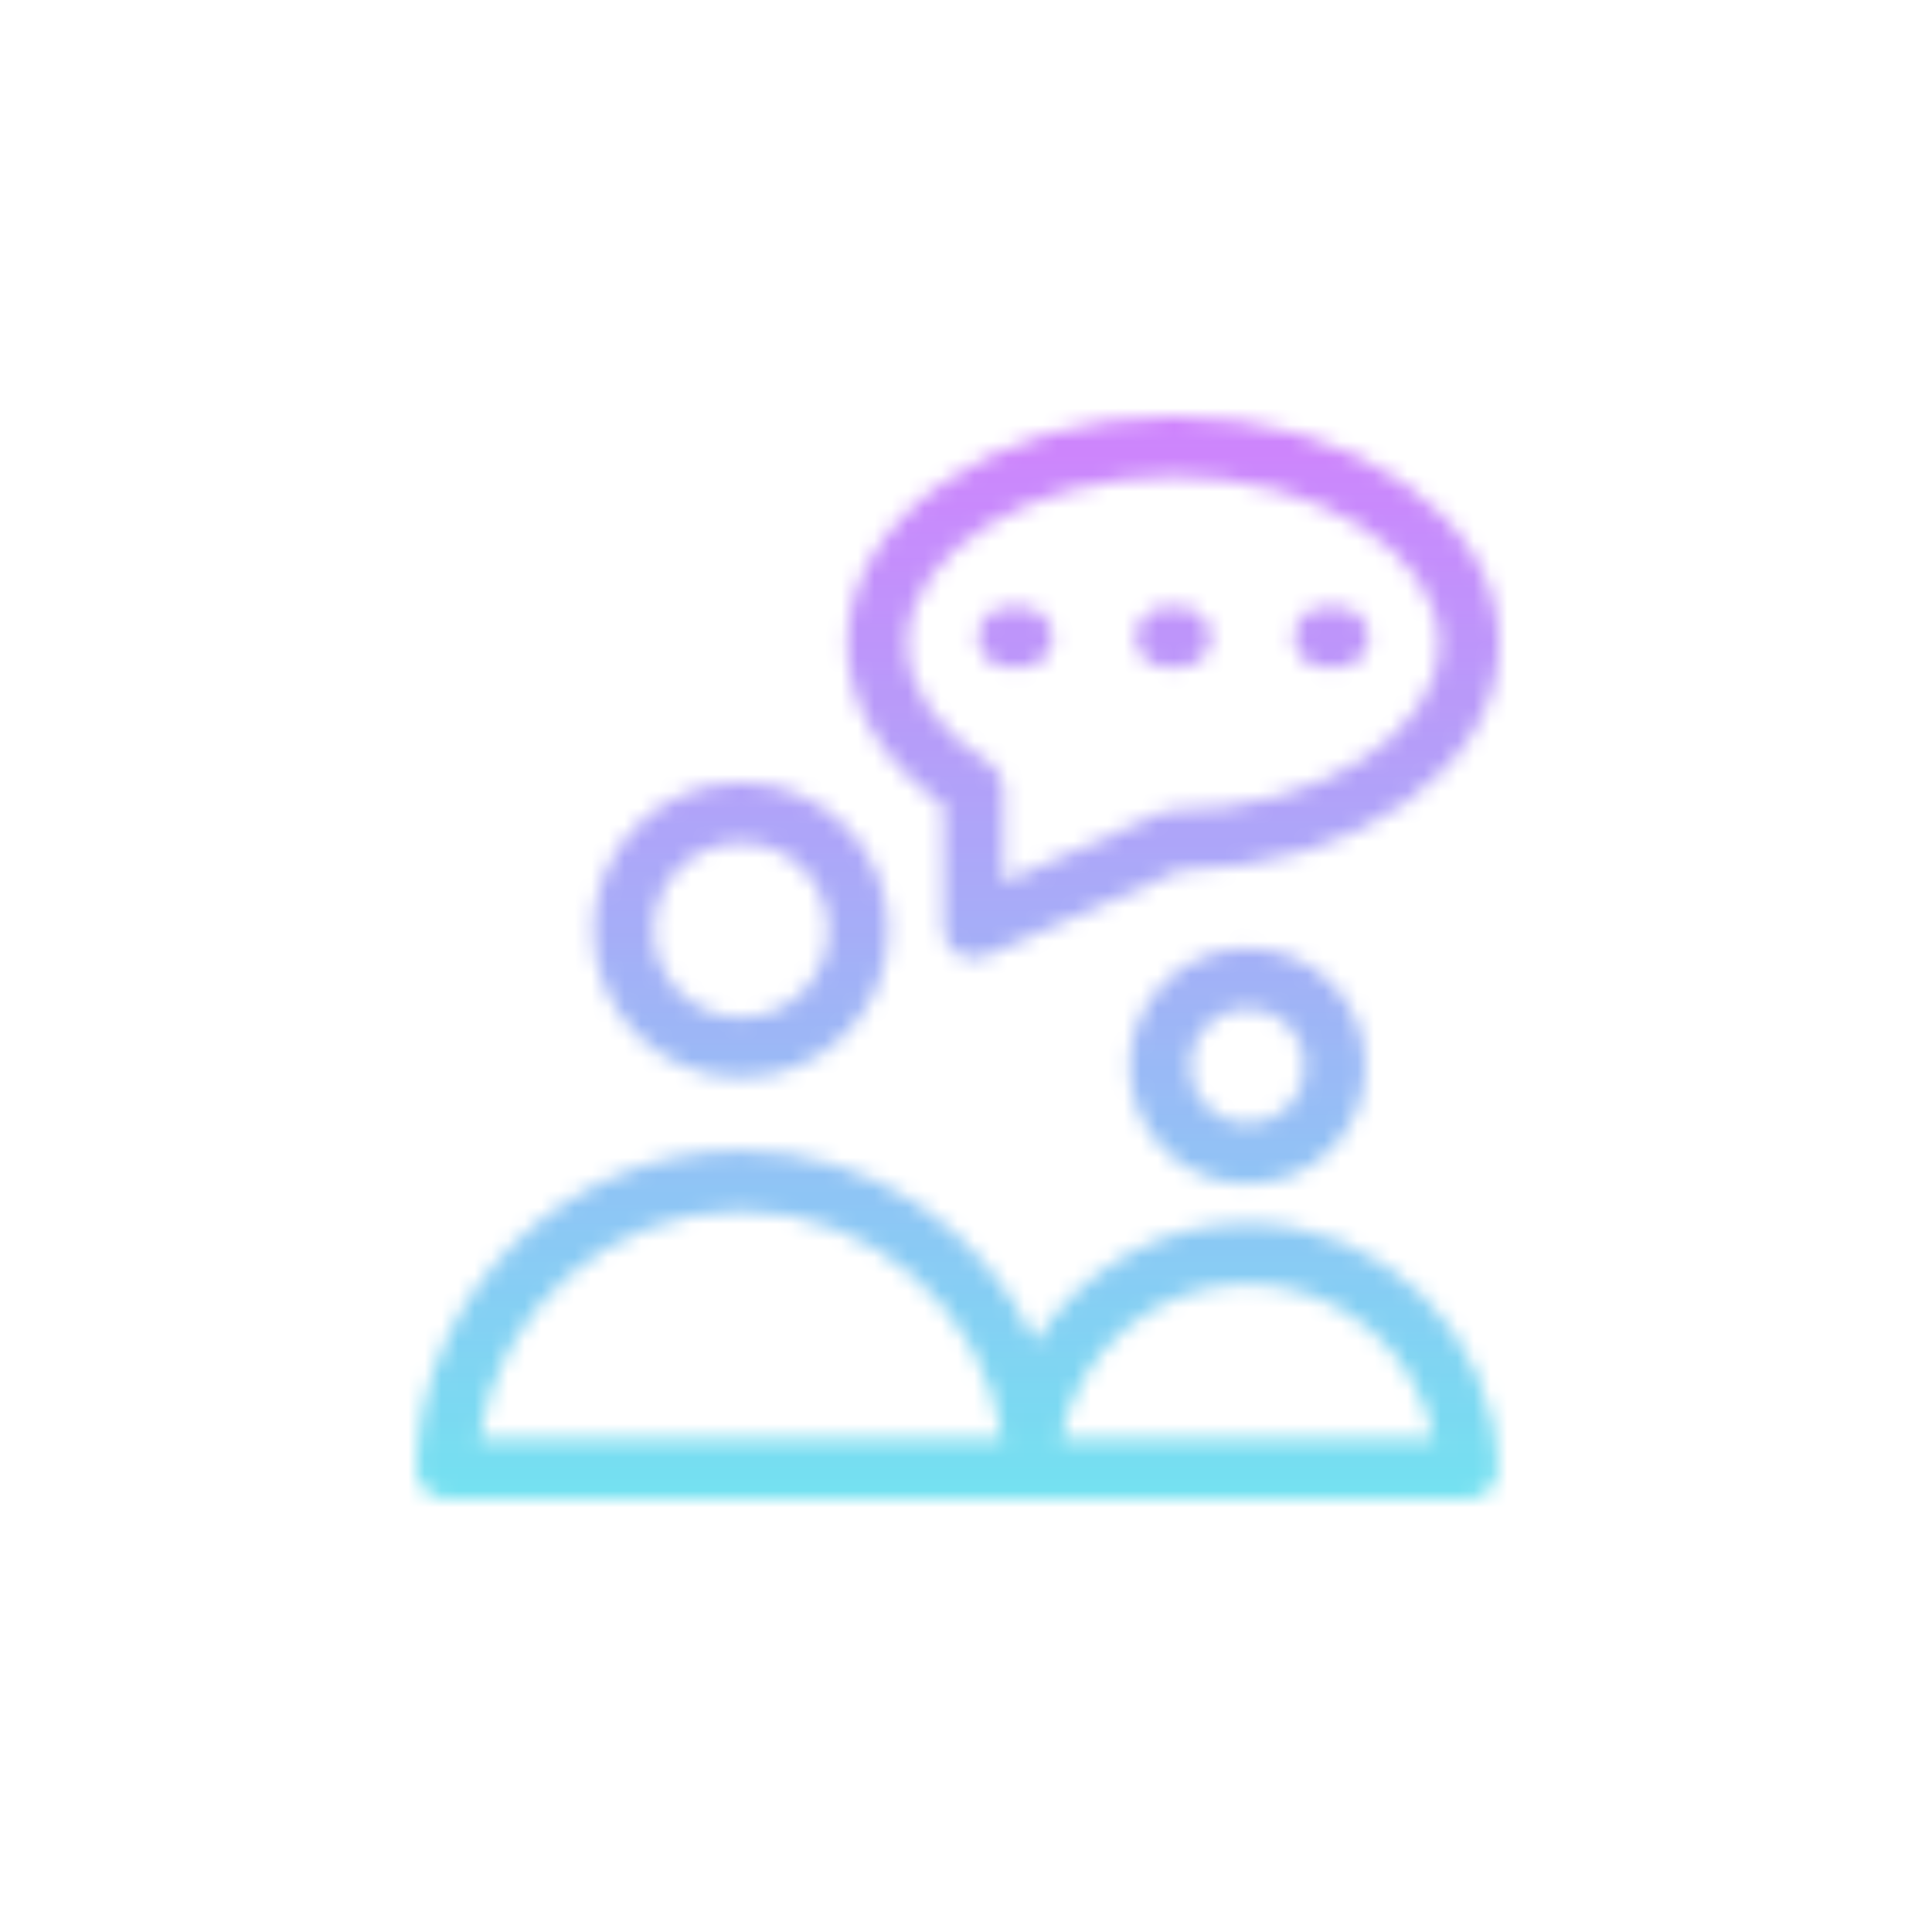 <svg width="116" height="115" viewBox="0 0 116 115" fill="none" xmlns="http://www.w3.org/2000/svg">
<g filter="url(#filter0_d)">
<mask id="mask0" mask-type="alpha" maskUnits="userSpaceOnUse" x="25" y="21" width="66" height="65">
<path d="M44.486 42.992C39.604 42.992 35.632 46.964 35.632 51.846C35.632 56.728 39.604 60.7 44.486 60.7C49.379 60.7 53.341 56.728 53.341 51.846C53.341 46.964 49.369 42.992 44.486 42.992ZM44.486 57.092C41.595 57.092 39.24 54.737 39.24 51.846C39.24 48.955 41.595 46.599 44.486 46.599C47.377 46.599 49.733 48.955 49.733 51.846C49.733 54.737 47.377 57.092 44.486 57.092Z" fill="white"/>
<path d="M74.904 52.927C71.007 52.927 67.827 56.107 67.827 60.004C67.827 63.912 70.996 67.081 74.904 67.081C78.812 67.081 81.981 63.912 81.981 60.004C81.981 56.096 78.812 52.927 74.904 52.927ZM74.904 63.473C72.998 63.473 71.435 61.921 71.435 60.004C71.435 58.088 72.998 56.535 74.904 56.535C76.821 56.535 78.373 58.088 78.373 60.004C78.373 61.91 76.821 63.473 74.904 63.473Z" fill="white"/>
<path d="M74.904 69.448C69.572 69.448 64.829 72.317 62.153 76.589C59.08 69.833 52.281 65.079 44.476 65.079C33.951 65.079 25.225 73.644 25 84.158C24.99 84.64 25.182 85.122 25.514 85.465C25.857 85.807 26.317 86 26.81 86H88.116C88.598 86 89.058 85.807 89.412 85.465C89.765 85.122 89.936 84.64 89.926 84.158C89.754 76.053 83.009 69.448 74.904 69.448ZM28.769 82.403C29.84 74.694 36.553 68.709 44.486 68.709C52.42 68.709 59.123 74.694 60.204 82.403H28.769ZM63.684 82.403C64.679 77.113 69.369 73.077 74.893 73.077C80.418 73.077 85.118 77.124 86.103 82.403H63.684Z" fill="white"/>
<path d="M70.45 21C59.657 21 50.878 27.113 50.878 34.64C50.878 38.302 52.955 41.792 56.649 44.33V51.76C56.649 52.371 56.959 52.938 57.462 53.27C57.923 53.581 58.661 53.613 59.175 53.409L70.835 48.259C81.445 48.131 90.021 42.06 90.021 34.64C90.022 27.113 81.242 21 70.45 21ZM70.45 44.651C70.193 44.651 69.947 44.705 69.722 44.801L60.246 48.987V43.345C60.246 42.713 59.914 42.124 59.379 41.814C56.274 39.908 54.475 37.295 54.475 34.63C54.486 29.201 61.799 24.608 70.45 24.608C79.101 24.608 86.413 29.201 86.413 34.63C86.413 40.069 79.101 44.651 70.45 44.651Z" fill="white"/>
<path d="M61.382 32.456H60.536C59.54 32.456 58.727 33.259 58.727 34.266C58.737 35.272 59.54 36.075 60.536 36.075H61.382C62.377 36.075 63.191 35.272 63.191 34.266C63.191 33.27 62.388 32.456 61.382 32.456Z" fill="white"/>
<path d="M70.868 32.456H70.022C69.026 32.456 68.212 33.259 68.212 34.266C68.212 35.272 69.037 36.075 70.022 36.075H70.868C71.863 36.075 72.677 35.272 72.677 34.266C72.677 33.27 71.874 32.456 70.868 32.456Z" fill="white"/>
<path d="M80.365 32.456H79.519C78.523 32.456 77.71 33.259 77.71 34.266C77.71 35.272 78.523 36.075 79.519 36.075H80.365C81.36 36.075 82.174 35.272 82.174 34.266C82.174 33.27 81.371 32.456 80.365 32.456Z" fill="white"/>
</mask>
<g mask="url(#mask0)">
<g filter="url(#filter1_dd)">
<mask id="path-8-inside-1" fill="white">
<path d="M19 22C19 16.477 23.477 12 29 12H85C90.523 12 95 16.477 95 22V86C95 91.523 90.523 96 85 96H29C23.477 96 19 91.523 19 86V22Z"/>
</mask>
<path d="M19 22C19 16.477 23.477 12 29 12H85C90.523 12 95 16.477 95 22V86C95 91.523 90.523 96 85 96H29C23.477 96 19 91.523 19 86V22Z" fill="url(#paint0_linear)"/>
<path d="M19 22C19 16.477 23.477 12 29 12H85C90.523 12 95 16.477 95 22V86C95 91.523 90.523 96 85 96H29C23.477 96 19 91.523 19 86V22Z" fill="url(#paint1_linear)" fill-opacity="0.3"/>
<path d="M19 22C19 16.477 23.477 12 29 12H85C90.523 12 95 16.477 95 22V86C95 91.523 90.523 96 85 96H29C23.477 96 19 91.523 19 86V22Z" stroke="white" stroke-opacity="0.2" stroke-width="76" mask="url(#path-8-inside-1)"/>
</g>
</g>
</g>
<defs>
<filter id="filter0_d" x="0" y="0" width="115.021" height="115" filterUnits="userSpaceOnUse" color-interpolation-filters="sRGB">
<feFlood flood-opacity="0" result="BackgroundImageFix"/>
<feColorMatrix in="SourceAlpha" type="matrix" values="0 0 0 0 0 0 0 0 0 0 0 0 0 0 0 0 0 0 127 0"/>
<feOffset dy="4"/>
<feGaussianBlur stdDeviation="12.5"/>
<feColorMatrix type="matrix" values="0 0 0 0 0.095 0 0 0 0 0.912 0 0 0 0 0.814 0 0 0 0.6 0"/>
<feBlend mode="normal" in2="BackgroundImageFix" result="effect1_dropShadow"/>
<feBlend mode="normal" in="SourceGraphic" in2="effect1_dropShadow" result="shape"/>
</filter>
<filter id="filter1_dd" x="-6" y="-23" width="126" height="148" filterUnits="userSpaceOnUse" color-interpolation-filters="sRGB">
<feFlood flood-opacity="0" result="BackgroundImageFix"/>
<feColorMatrix in="SourceAlpha" type="matrix" values="0 0 0 0 0 0 0 0 0 0 0 0 0 0 0 0 0 0 127 0"/>
<feOffset dy="4"/>
<feGaussianBlur stdDeviation="12.5"/>
<feColorMatrix type="matrix" values="0 0 0 0 0.095 0 0 0 0 0.912 0 0 0 0 0.814 0 0 0 0.6 0"/>
<feBlend mode="normal" in2="BackgroundImageFix" result="effect1_dropShadow"/>
<feColorMatrix in="SourceAlpha" type="matrix" values="0 0 0 0 0 0 0 0 0 0 0 0 0 0 0 0 0 0 127 0"/>
<feOffset dy="-10"/>
<feGaussianBlur stdDeviation="12.5"/>
<feColorMatrix type="matrix" values="0 0 0 0 0.8 0 0 0 0 0 0 0 0 0 1 0 0 0 0.3 0"/>
<feBlend mode="normal" in2="effect1_dropShadow" result="effect2_dropShadow"/>
<feBlend mode="normal" in="SourceGraphic" in2="effect2_dropShadow" result="shape"/>
</filter>
<linearGradient id="paint0_linear" x1="57" y1="12" x2="57" y2="96" gradientUnits="userSpaceOnUse">
<stop stop-color="#CC00FF"/>
<stop offset="1" stop-color="#1ADBE8"/>
</linearGradient>
<linearGradient id="paint1_linear" x1="57" y1="12" x2="57" y2="268.9" gradientUnits="userSpaceOnUse">
<stop stop-color="white"/>
<stop offset="1" stop-color="white" stop-opacity="0"/>
</linearGradient>
</defs>
</svg>
